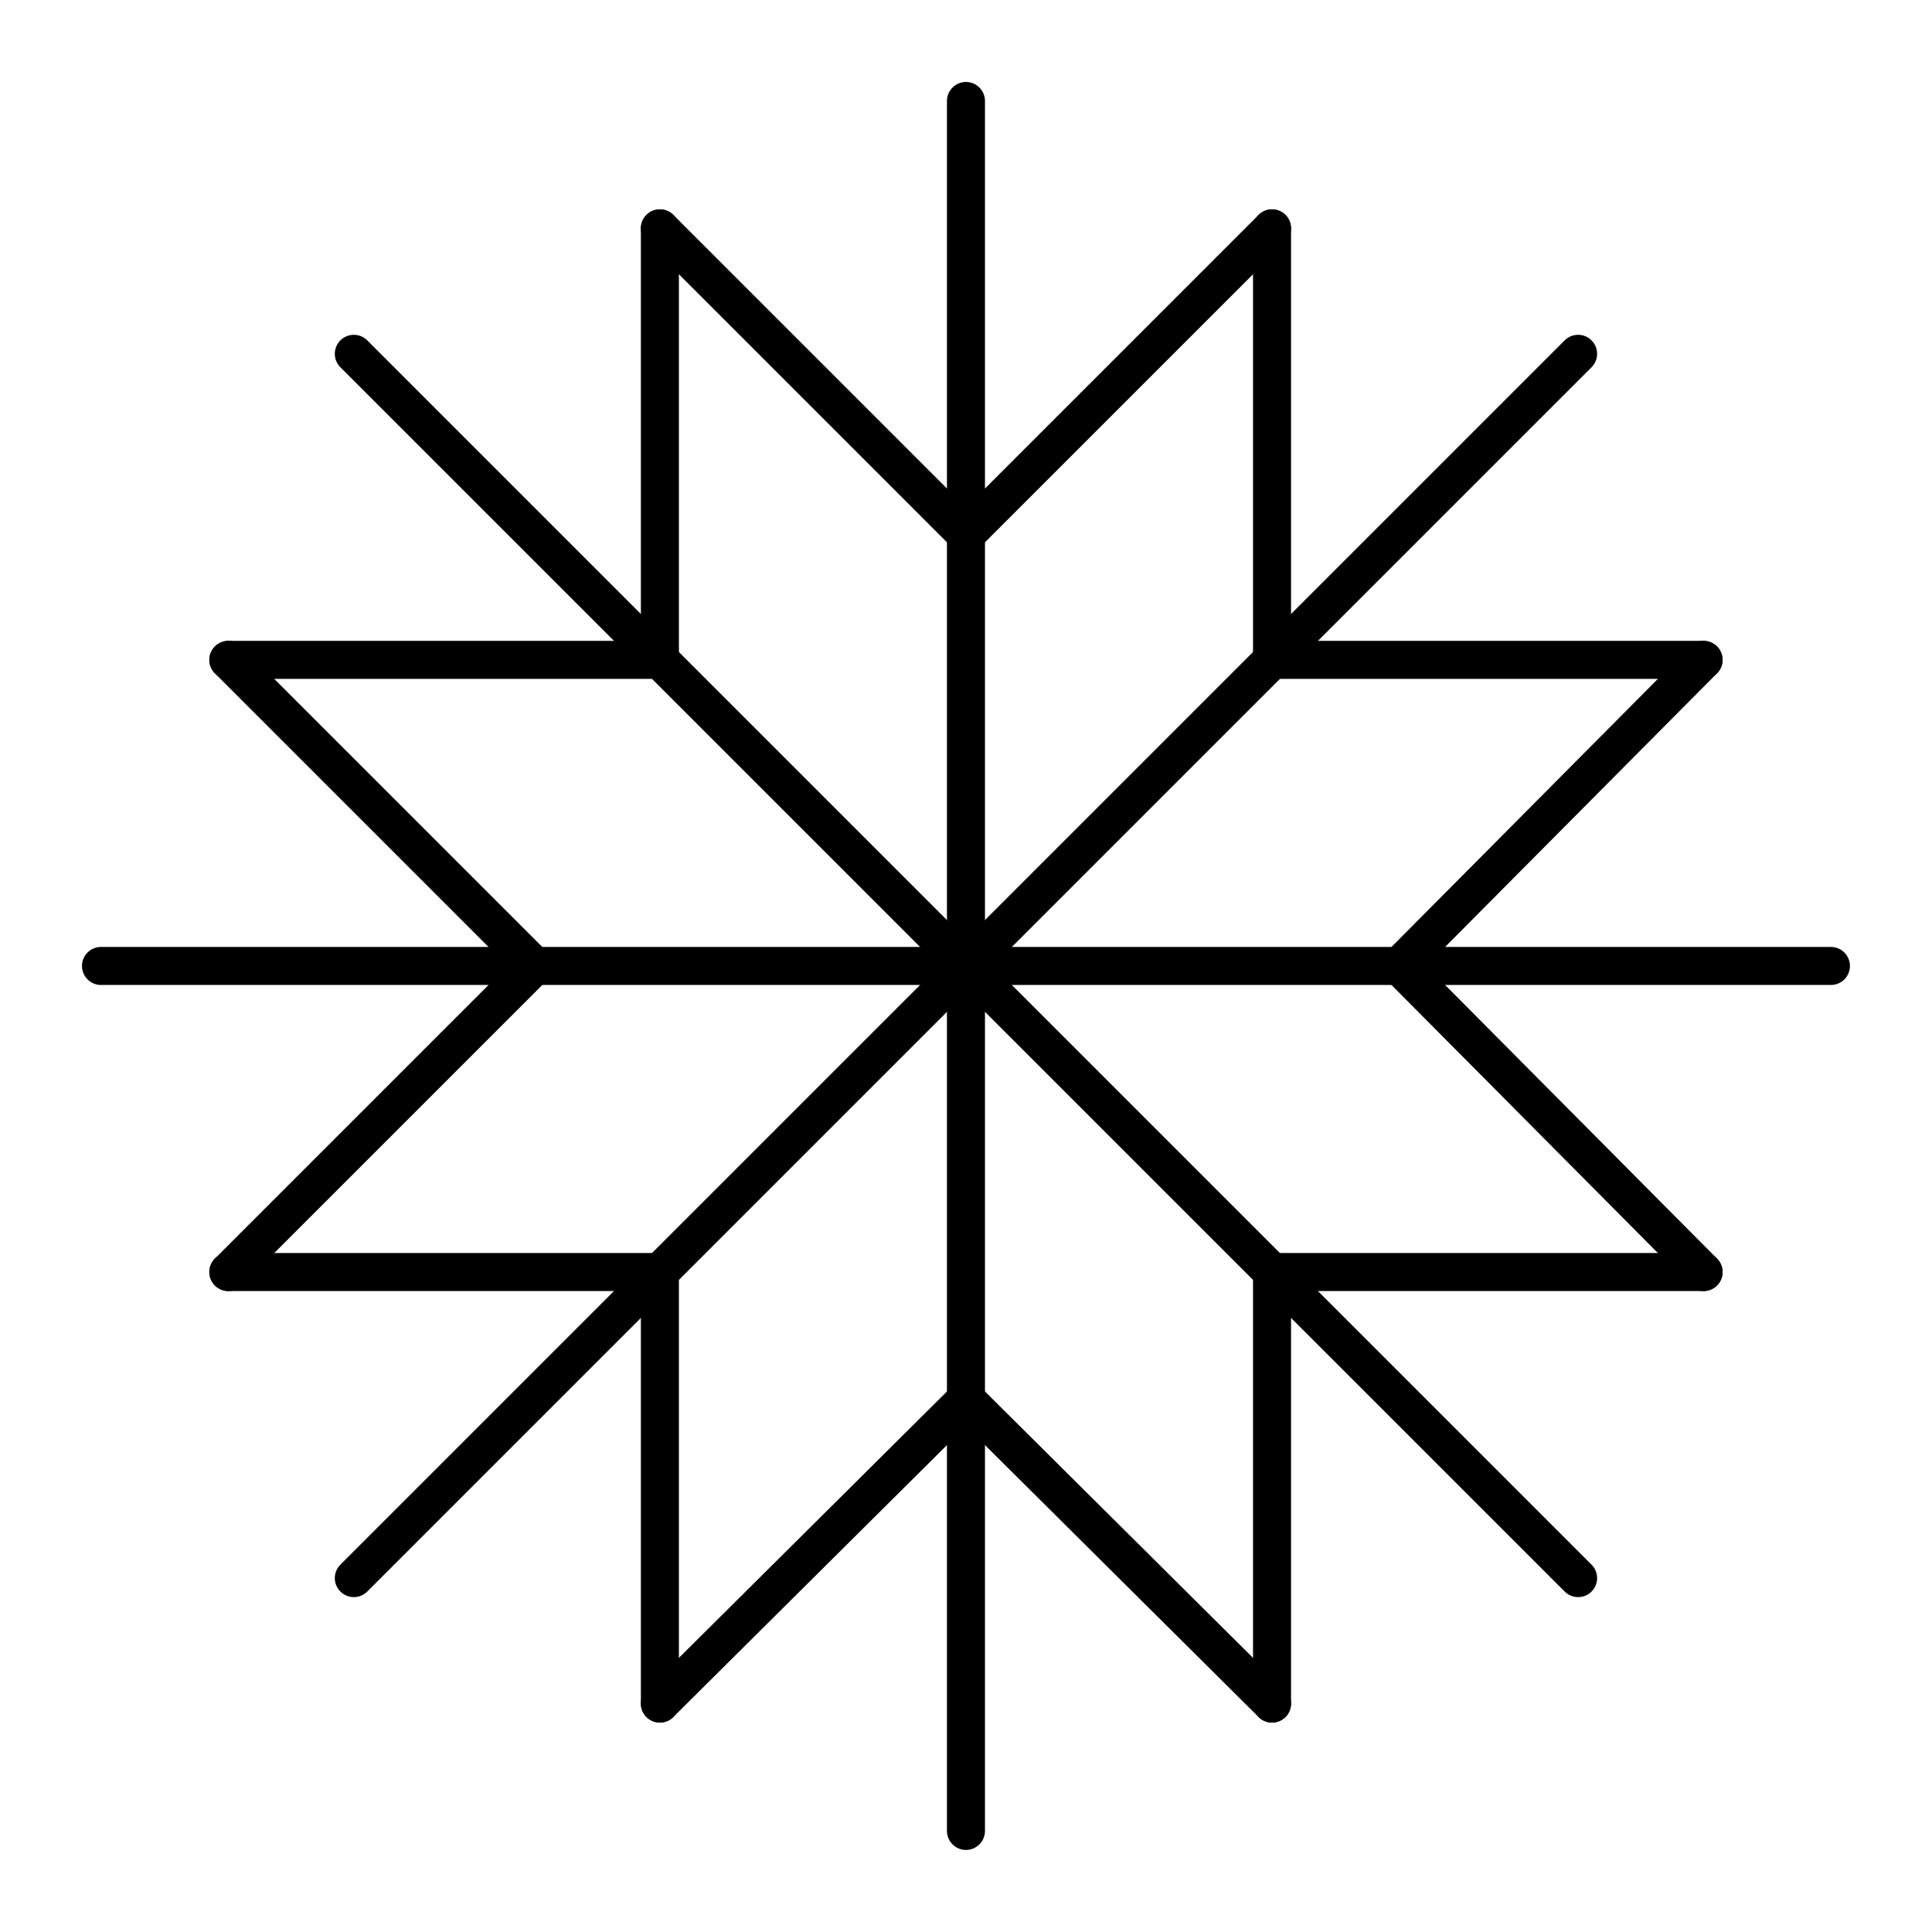 <?xml version="1.0" encoding="UTF-8"?>
<!-- Uploaded to: SVG Repo, www.svgrepo.com, Generator: SVG Repo Mixer Tools -->
<svg width="800px" height="800px" version="1.1" viewBox="144 144 512 512" xmlns="http://www.w3.org/2000/svg">
 <g fill="none" stroke="#000000" stroke-linecap="round" stroke-linejoin="round" stroke-miterlimit="10" stroke-width="2">
  <path transform="matrix(5.038 0 0 5.038 148.09 148.09)" d="m50 50v-45.5"/>
  <path transform="matrix(5.038 0 0 5.038 148.09 148.09)" d="m50 27.3-16.1-16.1"/>
  <path transform="matrix(5.038 0 0 5.038 148.09 148.09)" d="m66.1 11.2-16.1 16.1"/>
  <path transform="matrix(5.038 0 0 5.038 148.09 148.09)" d="m50 50-32.2-32.2"/>
  <path transform="matrix(5.038 0 0 5.038 148.09 148.09)" d="m33.9 33.9h-22.7"/>
  <path transform="matrix(5.038 0 0 5.038 148.09 148.09)" d="m33.9 33.9v-22.7"/>
  <path transform="matrix(5.038 0 0 5.038 148.09 148.09)" d="m50 50h-45.5"/>
  <path transform="matrix(5.038 0 0 5.038 148.09 148.09)" d="m27.3 50-16.1 16.1"/>
  <path transform="matrix(5.038 0 0 5.038 148.09 148.09)" d="m27.3 50-16.1-16.1"/>
  <path transform="matrix(5.038 0 0 5.038 148.09 148.09)" d="m50 50-32.2 32.2"/>
  <path transform="matrix(5.038 0 0 5.038 148.09 148.09)" d="m33.9 88.8v-22.7"/>
  <path transform="matrix(5.038 0 0 5.038 148.09 148.09)" d="m33.9 66.1h-22.7"/>
  <path transform="matrix(5.038 0 0 5.038 148.09 148.09)" d="m50 50v45.499"/>
  <path transform="matrix(5.038 0 0 5.038 148.09 148.09)" d="m66.1 88.8-16.1-16"/>
  <path transform="matrix(5.038 0 0 5.038 148.09 148.09)" d="m50 72.8-16.1 16"/>
  <path transform="matrix(5.038 0 0 5.038 148.09 148.09)" d="m50 50 32.2 32.2"/>
  <path transform="matrix(5.038 0 0 5.038 148.09 148.09)" d="m88.8 66.1h-22.7"/>
  <path transform="matrix(5.038 0 0 5.038 148.09 148.09)" d="m66.1 88.8v-22.7"/>
  <path transform="matrix(5.038 0 0 5.038 148.09 148.09)" d="m50 50h45.499"/>
  <path transform="matrix(5.038 0 0 5.038 148.09 148.09)" d="m88.8 33.9-16 16.1"/>
  <path transform="matrix(5.038 0 0 5.038 148.09 148.09)" d="m88.8 66.1-16-16.1"/>
  <path transform="matrix(5.038 0 0 5.038 148.09 148.09)" d="m50 50 32.2-32.2"/>
  <path transform="matrix(5.038 0 0 5.038 148.09 148.09)" d="m66.1 33.9v-22.7"/>
  <path transform="matrix(5.038 0 0 5.038 148.09 148.09)" d="m88.8 33.9h-22.7"/>
 </g>
</svg>